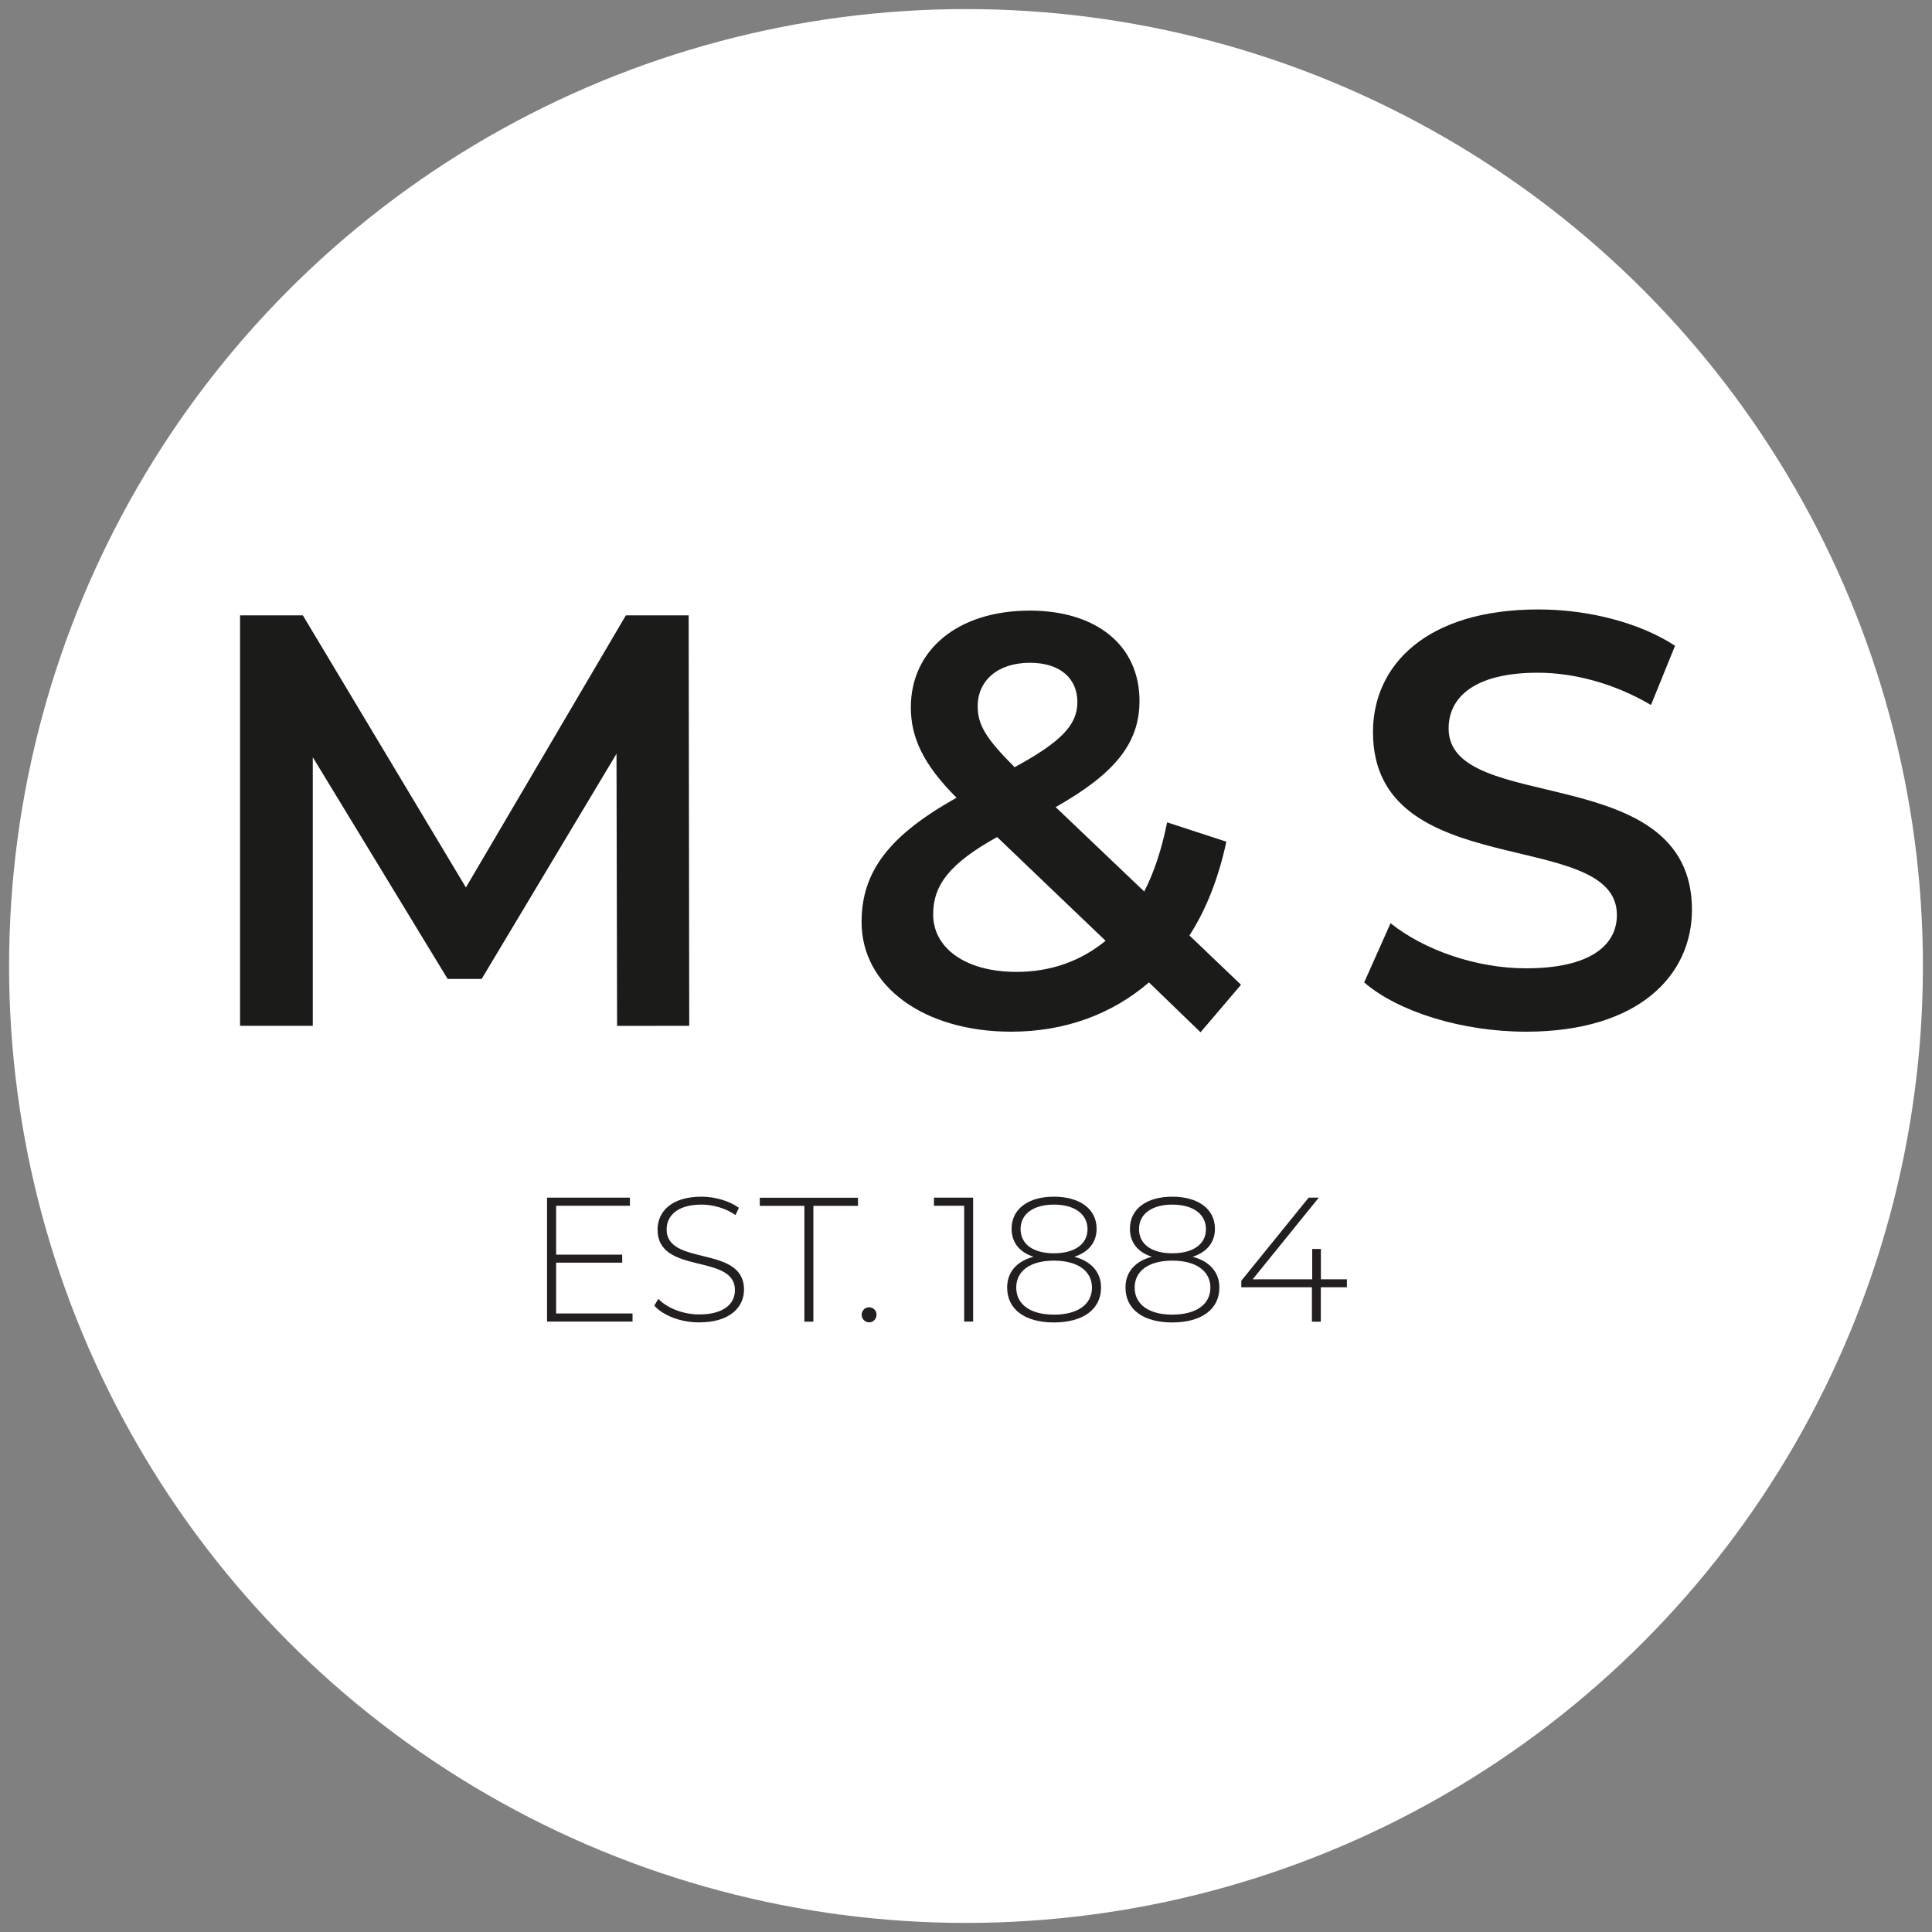 <?xml version="1.0" encoding="utf-8"?>
<!-- Generator: Adobe Illustrator 26.1.0, SVG Export Plug-In . SVG Version: 6.00 Build 0)  -->
<svg version="1.1" id="Layer_1" xmlns="http://www.w3.org/2000/svg" xmlns:xlink="http://www.w3.org/1999/xlink" x="0px" y="0px"
	 viewBox="0 0 200 200" style="enable-background:new 0 0 200 200;" xml:space="preserve">
<rect x="0" y="0" width="200" height="200" fill="#808080" stroke="none"/>
<style type="text/css">
	.st0{fill:#FFFFFF;}
	.st1{fill:#1B1C19;}
	.st2{fill:#231F20;}
</style>
<g>
	<circle class="st0" cx="100" cy="100" r="99.06"/>
	<g>
		<g>
			<path class="st1" d="M63.88,106.2l-0.06-28.17l-13.96,23.31h-3.52L32.38,78.39v27.8h-7.53V63.7h6.5l16.88,28.17L64.79,63.7h6.5
				l0.06,42.49L63.88,106.2L63.88,106.2z"/>
			<path class="st1" d="M124.28,106.86l-5.34-5.16c-3.82,3.28-8.68,5.1-14.27,5.1c-8.98,0-15.48-4.67-15.48-11.35
				c0-5.28,2.91-8.99,9.83-12.87c-3.46-3.46-4.73-6.25-4.73-9.35c0-5.95,4.86-10.02,12.32-10.02c6.86,0,11.35,3.58,11.35,9.35
				c0,4.37-2.55,7.53-8.68,10.99l9.17,8.74c1.03-2,1.82-4.43,2.37-7.16l6.13,2c-0.79,3.7-2.06,6.98-3.82,9.71l5.34,5.1
				L124.28,106.86z M114.45,97.39l-11.23-10.74c-4.92,2.73-6.62,4.98-6.62,8.01c0,3.52,3.4,5.95,8.62,5.95
				C108.74,100.61,111.84,99.52,114.45,97.39z M101.21,73.11c0,1.88,0.79,3.28,3.82,6.31c4.92-2.67,6.5-4.43,6.5-6.74
				c0-2.43-1.76-4.07-4.92-4.07C103.22,68.62,101.21,70.5,101.21,73.11z"/>
			<path class="st1" d="M141.22,101.7l2.73-6.13c3.4,2.73,8.8,4.67,14.02,4.67c6.62,0,9.41-2.37,9.41-5.52
				c0-9.17-25.25-3.16-25.25-18.94c0-6.86,5.46-12.69,17.12-12.69c5.1,0,10.44,1.33,14.15,3.76l-2.49,6.13
				c-3.82-2.25-8.01-3.34-11.72-3.34c-6.56,0-9.23,2.55-9.23,5.77c0,9.04,25.19,3.16,25.19,18.76c0,6.8-5.52,12.63-17.18,12.63
				C151.36,106.8,144.74,104.74,141.22,101.7z"/>
		</g>
		<g>
			<path class="st2" d="M65.48,135.97v0.84h-8.85v-12.83h8.58v0.84h-7.64v5.06h6.84v0.83h-6.84v5.26L65.48,135.97L65.48,135.97z"/>
			<path class="st2" d="M67.73,135.16l0.42-0.7c0.88,0.92,2.51,1.61,4.23,1.61c2.57,0,3.7-1.12,3.7-2.51c0-3.85-8.01-1.54-8.01-6.27
				c0-1.82,1.39-3.41,4.55-3.41c1.41,0,2.88,0.44,3.87,1.15l-0.35,0.75c-1.06-0.73-2.36-1.08-3.52-1.08c-2.49,0-3.61,1.15-3.61,2.57
				c0,3.85,8.01,1.58,8.01,6.23c0,1.81-1.45,3.39-4.62,3.39C70.5,136.91,68.66,136.19,67.73,135.16z"/>
			<path class="st2" d="M83.27,124.83h-4.62v-0.84h10.17v0.84H84.2v11.99h-0.93V124.83z"/>
			<path class="st2" d="M89.2,136.1c0-0.44,0.35-0.77,0.77-0.77s0.77,0.33,0.77,0.77s-0.35,0.79-0.77,0.79S89.2,136.54,89.2,136.1z"
				/>
			<path class="st2" d="M100.74,123.98v12.83h-0.93v-11.99h-3.13v-0.84H100.74z"/>
			<path class="st2" d="M113.98,133.29c0,2.24-1.85,3.61-4.88,3.61c-3.02,0-4.84-1.37-4.84-3.61c0-1.61,0.99-2.73,2.73-3.19
				c-1.47-0.48-2.27-1.49-2.27-2.9c0-2.05,1.72-3.32,4.38-3.32c2.66,0,4.42,1.26,4.42,3.32c0,1.41-0.83,2.42-2.31,2.9
				C112.97,130.56,113.98,131.7,113.98,133.29z M113.04,133.29c0-1.7-1.47-2.79-3.94-2.79s-3.9,1.08-3.9,2.79
				c0,1.72,1.43,2.8,3.9,2.8C111.57,136.1,113.04,135.02,113.04,133.29z M109.1,129.74c2.18,0,3.48-0.97,3.48-2.49
				c0-1.58-1.36-2.55-3.48-2.55c-2.13,0-3.45,0.97-3.45,2.53C105.65,128.77,106.92,129.74,109.1,129.74z"/>
			<path class="st2" d="M126.23,133.29c0,2.24-1.85,3.61-4.88,3.61c-3.02,0-4.84-1.37-4.84-3.61c0-1.61,0.99-2.73,2.73-3.19
				c-1.47-0.48-2.27-1.49-2.27-2.9c0-2.05,1.72-3.32,4.38-3.32s4.42,1.26,4.42,3.32c0,1.41-0.83,2.42-2.31,2.9
				C125.22,130.56,126.23,131.7,126.23,133.29z M125.3,133.29c0-1.7-1.47-2.79-3.94-2.79s-3.9,1.08-3.9,2.79
				c0,1.72,1.43,2.8,3.9,2.8S125.3,135.02,125.3,133.29z M121.36,129.74c2.18,0,3.48-0.97,3.48-2.49c0-1.58-1.36-2.55-3.48-2.55
				s-3.45,0.97-3.45,2.53C117.91,128.77,119.17,129.74,121.36,129.74z"/>
			<path class="st2" d="M139.42,133.26h-2.69v3.56h-0.92v-3.56h-7.31v-0.68l6.97-8.6h1.05l-6.84,8.45h6.16v-3.14h0.9v3.14h2.69v0.83
				H139.42z"/>
		</g>
	</g>
</g>
</svg>
